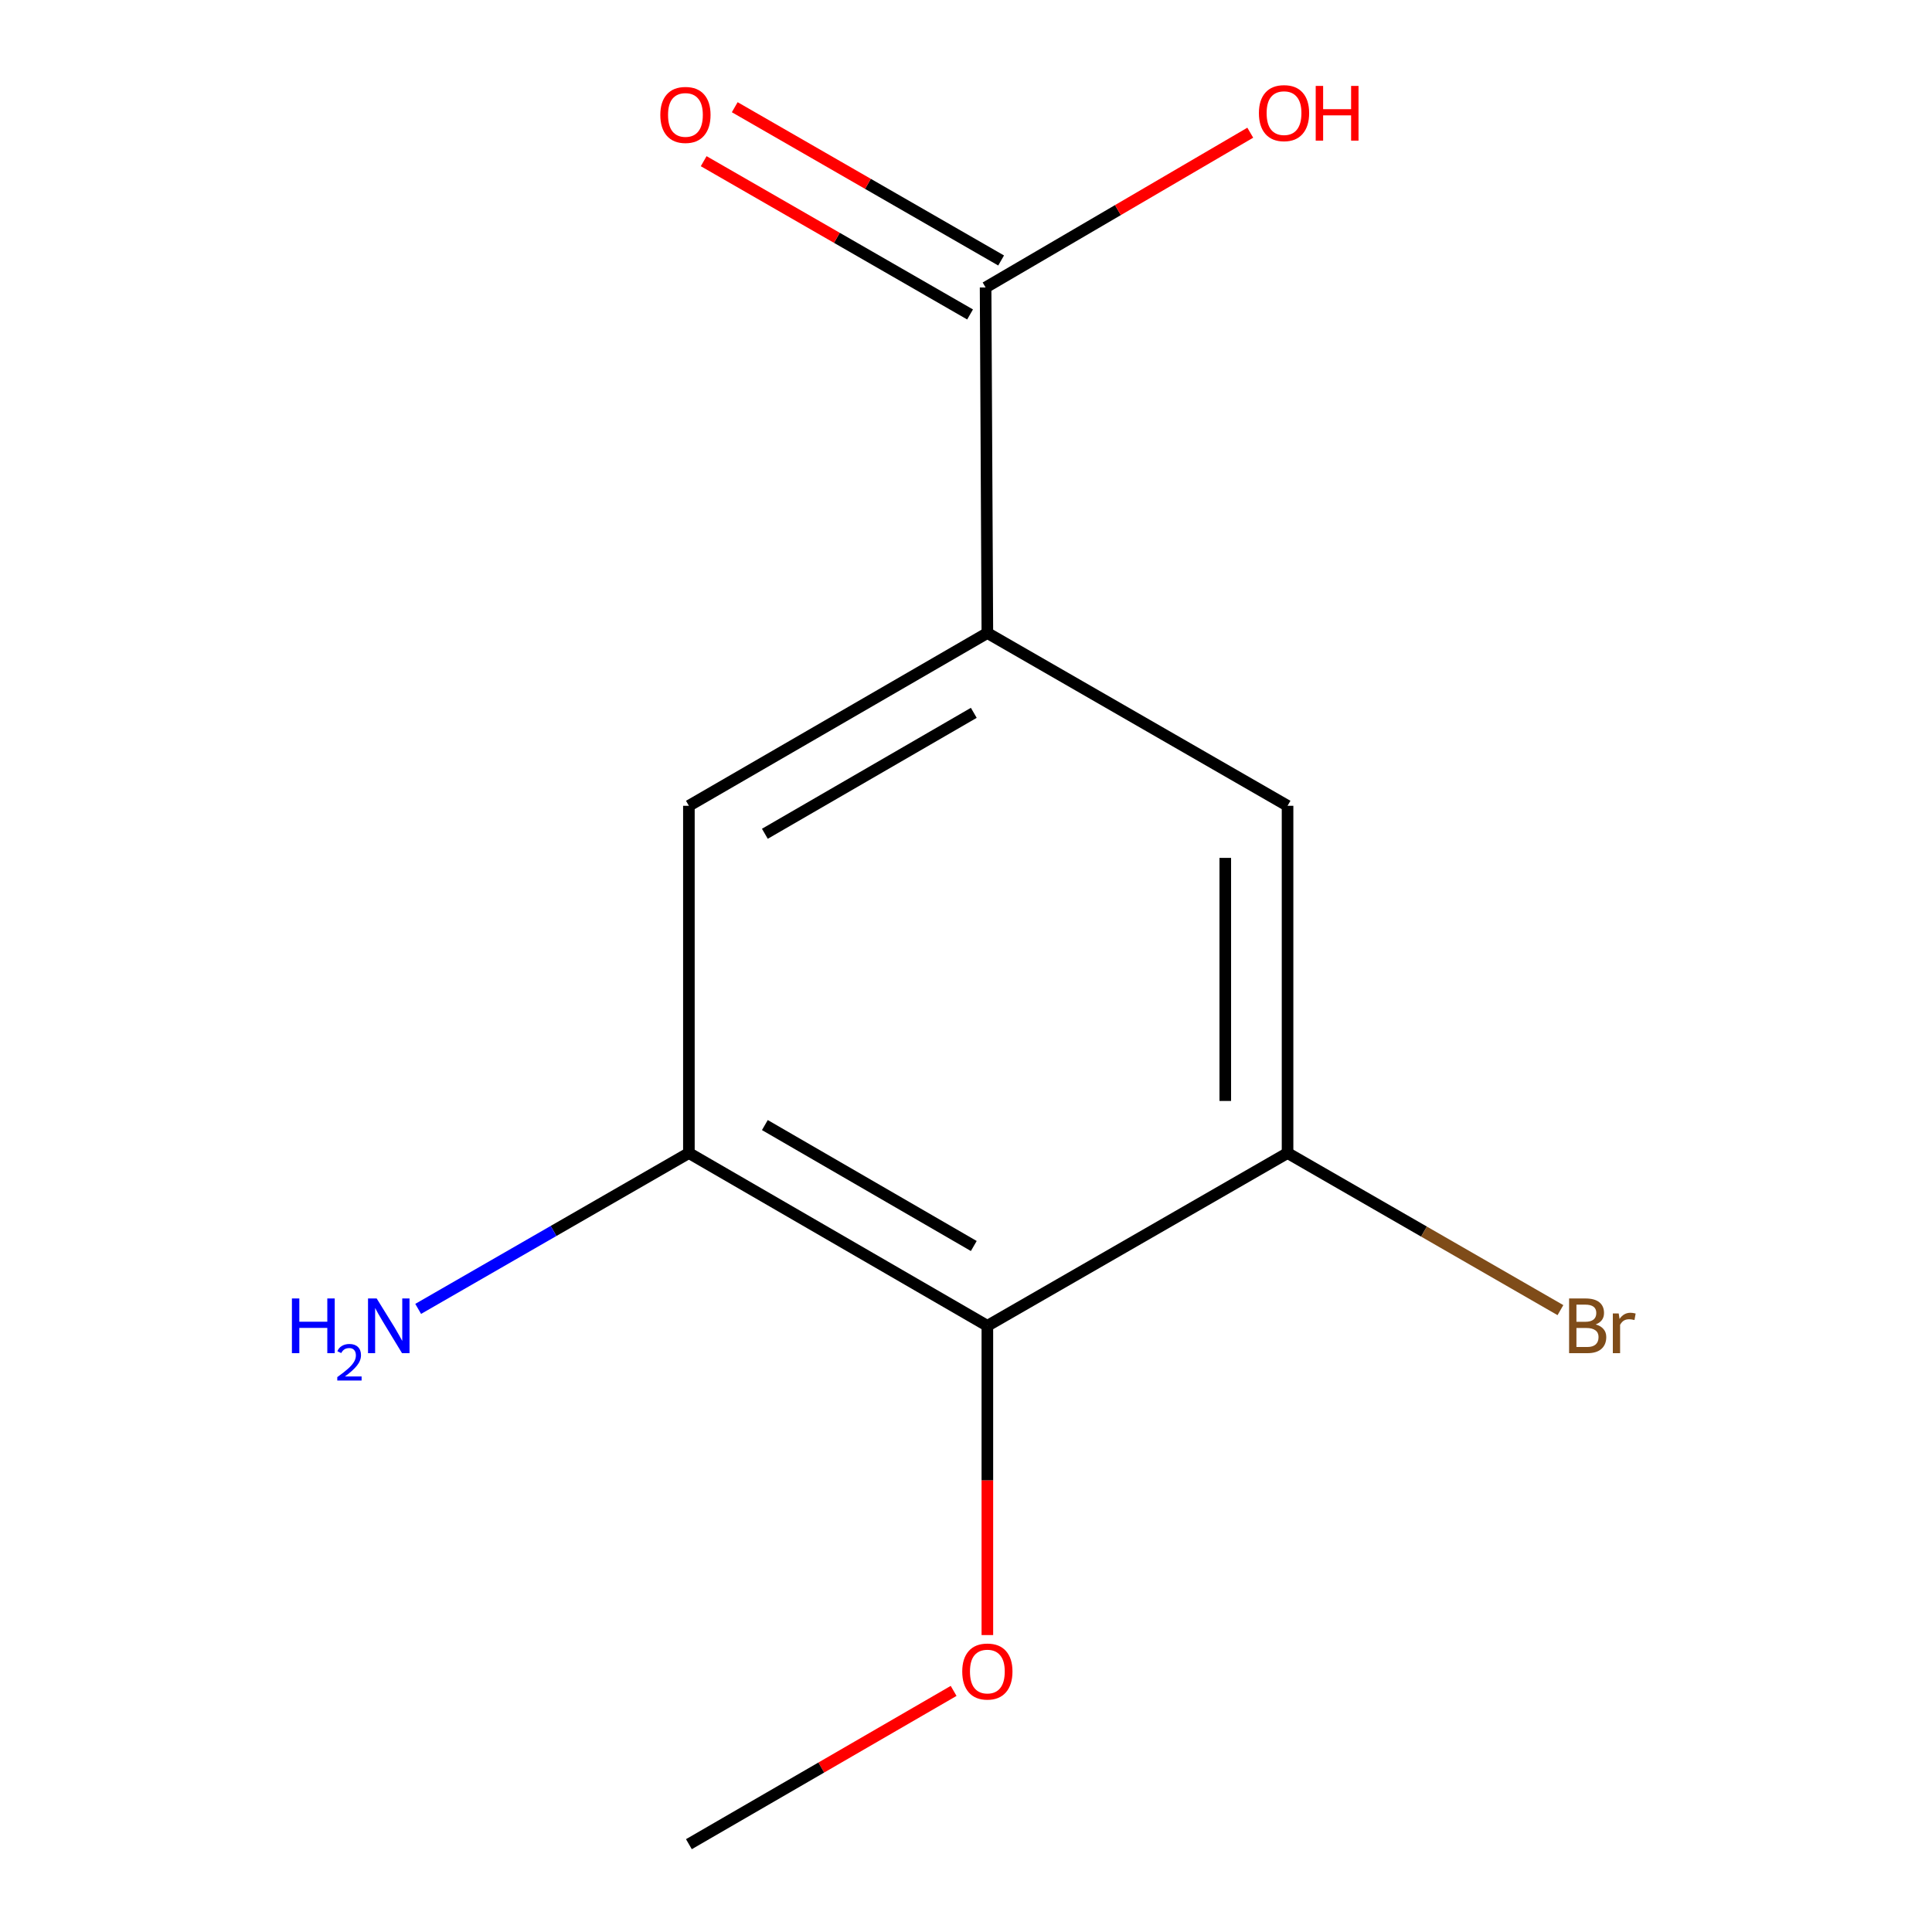 <?xml version='1.0' encoding='iso-8859-1'?>
<svg version='1.1' baseProfile='full'
              xmlns='http://www.w3.org/2000/svg'
                      xmlns:rdkit='http://www.rdkit.org/xml'
                      xmlns:xlink='http://www.w3.org/1999/xlink'
                  xml:space='preserve'
width='1000px' height='1000px' viewBox='0 0 1000 1000'>
<!-- END OF HEADER -->
<rect style='opacity:1.0;fill:#FFFFFF;stroke:none' width='1000' height='1000' x='0' y='0'> </rect>
<path class='bond-1' d='M 511.056,686.242 L 356.571,596.814' style='fill:none;fill-rule:evenodd;stroke:#000000;stroke-width:6px;stroke-linecap:butt;stroke-linejoin:miter;stroke-opacity:1' />
<path class='bond-1' d='M 504.031,644.932 L 395.892,582.332' style='fill:none;fill-rule:evenodd;stroke:#000000;stroke-width:6px;stroke-linecap:butt;stroke-linejoin:miter;stroke-opacity:1' />
<path class='bond-2' d='M 511.056,686.242 L 666.436,596.814' style='fill:none;fill-rule:evenodd;stroke:#000000;stroke-width:6px;stroke-linecap:butt;stroke-linejoin:miter;stroke-opacity:1' />
<path class='bond-9' d='M 511.056,686.242 L 511.056,766.275' style='fill:none;fill-rule:evenodd;stroke:#000000;stroke-width:6px;stroke-linecap:butt;stroke-linejoin:miter;stroke-opacity:1' />
<path class='bond-9' d='M 511.056,766.275 L 511.056,846.308' style='fill:none;fill-rule:evenodd;stroke:#FF0000;stroke-width:6px;stroke-linecap:butt;stroke-linejoin:miter;stroke-opacity:1' />
<path class='bond-0' d='M 511.056,327.651 L 356.571,417.079' style='fill:none;fill-rule:evenodd;stroke:#000000;stroke-width:6px;stroke-linecap:butt;stroke-linejoin:miter;stroke-opacity:1' />
<path class='bond-0' d='M 504.031,368.961 L 395.892,431.561' style='fill:none;fill-rule:evenodd;stroke:#000000;stroke-width:6px;stroke-linecap:butt;stroke-linejoin:miter;stroke-opacity:1' />
<path class='bond-3' d='M 511.056,327.651 L 510.143,148.794' style='fill:none;fill-rule:evenodd;stroke:#000000;stroke-width:6px;stroke-linecap:butt;stroke-linejoin:miter;stroke-opacity:1' />
<path class='bond-12' d='M 511.056,327.651 L 666.436,417.079' style='fill:none;fill-rule:evenodd;stroke:#000000;stroke-width:6px;stroke-linecap:butt;stroke-linejoin:miter;stroke-opacity:1' />
<path class='bond-4' d='M 356.571,596.814 L 356.571,417.079' style='fill:none;fill-rule:evenodd;stroke:#000000;stroke-width:6px;stroke-linecap:butt;stroke-linejoin:miter;stroke-opacity:1' />
<path class='bond-7' d='M 356.571,596.814 L 286.509,637.147' style='fill:none;fill-rule:evenodd;stroke:#000000;stroke-width:6px;stroke-linecap:butt;stroke-linejoin:miter;stroke-opacity:1' />
<path class='bond-7' d='M 286.509,637.147 L 216.447,677.48' style='fill:none;fill-rule:evenodd;stroke:#0000FF;stroke-width:6px;stroke-linecap:butt;stroke-linejoin:miter;stroke-opacity:1' />
<path class='bond-5' d='M 666.436,596.814 L 666.436,417.079' style='fill:none;fill-rule:evenodd;stroke:#000000;stroke-width:6px;stroke-linecap:butt;stroke-linejoin:miter;stroke-opacity:1' />
<path class='bond-5' d='M 634.203,569.854 L 634.203,444.039' style='fill:none;fill-rule:evenodd;stroke:#000000;stroke-width:6px;stroke-linecap:butt;stroke-linejoin:miter;stroke-opacity:1' />
<path class='bond-8' d='M 666.436,596.814 L 737.058,637.469' style='fill:none;fill-rule:evenodd;stroke:#000000;stroke-width:6px;stroke-linecap:butt;stroke-linejoin:miter;stroke-opacity:1' />
<path class='bond-8' d='M 737.058,637.469 L 807.68,678.124' style='fill:none;fill-rule:evenodd;stroke:#7F4C19;stroke-width:6px;stroke-linecap:butt;stroke-linejoin:miter;stroke-opacity:1' />
<path class='bond-6' d='M 518.18,134.825 L 449.239,95.158' style='fill:none;fill-rule:evenodd;stroke:#000000;stroke-width:6px;stroke-linecap:butt;stroke-linejoin:miter;stroke-opacity:1' />
<path class='bond-6' d='M 449.239,95.158 L 380.299,55.49' style='fill:none;fill-rule:evenodd;stroke:#FF0000;stroke-width:6px;stroke-linecap:butt;stroke-linejoin:miter;stroke-opacity:1' />
<path class='bond-6' d='M 502.105,162.763 L 433.164,123.096' style='fill:none;fill-rule:evenodd;stroke:#000000;stroke-width:6px;stroke-linecap:butt;stroke-linejoin:miter;stroke-opacity:1' />
<path class='bond-6' d='M 433.164,123.096 L 364.223,83.429' style='fill:none;fill-rule:evenodd;stroke:#FF0000;stroke-width:6px;stroke-linecap:butt;stroke-linejoin:miter;stroke-opacity:1' />
<path class='bond-10' d='M 510.143,148.794 L 578.64,108.741' style='fill:none;fill-rule:evenodd;stroke:#000000;stroke-width:6px;stroke-linecap:butt;stroke-linejoin:miter;stroke-opacity:1' />
<path class='bond-10' d='M 578.64,108.741 L 647.136,68.688' style='fill:none;fill-rule:evenodd;stroke:#FF0000;stroke-width:6px;stroke-linecap:butt;stroke-linejoin:miter;stroke-opacity:1' />
<path class='bond-11' d='M 493.593,875.21 L 425.082,914.878' style='fill:none;fill-rule:evenodd;stroke:#FF0000;stroke-width:6px;stroke-linecap:butt;stroke-linejoin:miter;stroke-opacity:1' />
<path class='bond-11' d='M 425.082,914.878 L 356.571,954.545' style='fill:none;fill-rule:evenodd;stroke:#000000;stroke-width:6px;stroke-linecap:butt;stroke-linejoin:miter;stroke-opacity:1' />
<path  class='atom-7' d='M 341.78 59.481
Q 341.78 52.681, 345.14 48.881
Q 348.5 45.081, 354.78 45.081
Q 361.06 45.081, 364.42 48.881
Q 367.78 52.681, 367.78 59.481
Q 367.78 66.361, 364.38 70.281
Q 360.98 74.161, 354.78 74.161
Q 348.54 74.161, 345.14 70.281
Q 341.78 66.401, 341.78 59.481
M 354.78 70.961
Q 359.1 70.961, 361.42 68.081
Q 363.78 65.161, 363.78 59.481
Q 363.78 53.921, 361.42 51.121
Q 359.1 48.281, 354.78 48.281
Q 350.46 48.281, 348.1 51.081
Q 345.78 53.881, 345.78 59.481
Q 345.78 65.201, 348.1 68.081
Q 350.46 70.961, 354.78 70.961
' fill='#FF0000'/>
<path  class='atom-8' d='M 151.093 672.082
L 154.933 672.082
L 154.933 684.122
L 169.413 684.122
L 169.413 672.082
L 173.253 672.082
L 173.253 700.402
L 169.413 700.402
L 169.413 687.322
L 154.933 687.322
L 154.933 700.402
L 151.093 700.402
L 151.093 672.082
' fill='#0000FF'/>
<path  class='atom-8' d='M 174.626 699.409
Q 175.312 697.64, 176.949 696.663
Q 178.586 695.66, 180.856 695.66
Q 183.681 695.66, 185.265 697.191
Q 186.849 698.722, 186.849 701.441
Q 186.849 704.213, 184.79 706.801
Q 182.757 709.388, 178.533 712.45
L 187.166 712.45
L 187.166 714.562
L 174.573 714.562
L 174.573 712.793
Q 178.058 710.312, 180.117 708.464
Q 182.203 706.616, 183.206 704.953
Q 184.209 703.289, 184.209 701.573
Q 184.209 699.778, 183.311 698.775
Q 182.414 697.772, 180.856 697.772
Q 179.351 697.772, 178.348 698.379
Q 177.345 698.986, 176.632 700.333
L 174.626 699.409
' fill='#0000FF'/>
<path  class='atom-8' d='M 194.966 672.082
L 204.246 687.082
Q 205.166 688.562, 206.646 691.242
Q 208.126 693.922, 208.206 694.082
L 208.206 672.082
L 211.966 672.082
L 211.966 700.402
L 208.086 700.402
L 198.126 684.002
Q 196.966 682.082, 195.726 679.882
Q 194.526 677.682, 194.166 677.002
L 194.166 700.402
L 190.486 700.402
L 190.486 672.082
L 194.966 672.082
' fill='#0000FF'/>
<path  class='atom-9' d='M 825.921 685.522
Q 828.641 686.282, 830.001 687.962
Q 831.401 689.602, 831.401 692.042
Q 831.401 695.962, 828.881 698.202
Q 826.401 700.402, 821.681 700.402
L 812.161 700.402
L 812.161 672.082
L 820.521 672.082
Q 825.361 672.082, 827.801 674.042
Q 830.241 676.002, 830.241 679.602
Q 830.241 683.882, 825.921 685.522
M 815.961 675.282
L 815.961 684.162
L 820.521 684.162
Q 823.321 684.162, 824.761 683.042
Q 826.241 681.882, 826.241 679.602
Q 826.241 675.282, 820.521 675.282
L 815.961 675.282
M 821.681 697.202
Q 824.441 697.202, 825.921 695.882
Q 827.401 694.562, 827.401 692.042
Q 827.401 689.722, 825.761 688.562
Q 824.161 687.362, 821.081 687.362
L 815.961 687.362
L 815.961 697.202
L 821.681 697.202
' fill='#7F4C19'/>
<path  class='atom-9' d='M 837.841 679.842
L 838.281 682.682
Q 840.441 679.482, 843.961 679.482
Q 845.081 679.482, 846.601 679.882
L 846.001 683.242
Q 844.281 682.842, 843.321 682.842
Q 841.641 682.842, 840.521 683.522
Q 839.441 684.162, 838.561 685.722
L 838.561 700.402
L 834.801 700.402
L 834.801 679.842
L 837.841 679.842
' fill='#7F4C19'/>
<path  class='atom-10' d='M 498.056 865.179
Q 498.056 858.379, 501.416 854.579
Q 504.776 850.779, 511.056 850.779
Q 517.336 850.779, 520.696 854.579
Q 524.056 858.379, 524.056 865.179
Q 524.056 872.059, 520.656 875.979
Q 517.256 879.859, 511.056 879.859
Q 504.816 879.859, 501.416 875.979
Q 498.056 872.099, 498.056 865.179
M 511.056 876.659
Q 515.376 876.659, 517.696 873.779
Q 520.056 870.859, 520.056 865.179
Q 520.056 859.619, 517.696 856.819
Q 515.376 853.979, 511.056 853.979
Q 506.736 853.979, 504.376 856.779
Q 502.056 859.579, 502.056 865.179
Q 502.056 870.899, 504.376 873.779
Q 506.736 876.659, 511.056 876.659
' fill='#FF0000'/>
<path  class='atom-11' d='M 651.61 58.55
Q 651.61 51.75, 654.97 47.95
Q 658.33 44.15, 664.61 44.15
Q 670.89 44.15, 674.25 47.95
Q 677.61 51.75, 677.61 58.55
Q 677.61 65.43, 674.21 69.35
Q 670.81 73.23, 664.61 73.23
Q 658.37 73.23, 654.97 69.35
Q 651.61 65.47, 651.61 58.55
M 664.61 70.03
Q 668.93 70.03, 671.25 67.15
Q 673.61 64.23, 673.61 58.55
Q 673.61 52.99, 671.25 50.19
Q 668.93 47.35, 664.61 47.35
Q 660.29 47.35, 657.93 50.15
Q 655.61 52.95, 655.61 58.55
Q 655.61 64.27, 657.93 67.15
Q 660.29 70.03, 664.61 70.03
' fill='#FF0000'/>
<path  class='atom-11' d='M 681.01 44.47
L 684.85 44.47
L 684.85 56.51
L 699.33 56.51
L 699.33 44.47
L 703.17 44.47
L 703.17 72.79
L 699.33 72.79
L 699.33 59.71
L 684.85 59.71
L 684.85 72.79
L 681.01 72.79
L 681.01 44.47
' fill='#FF0000'/>
</svg>

